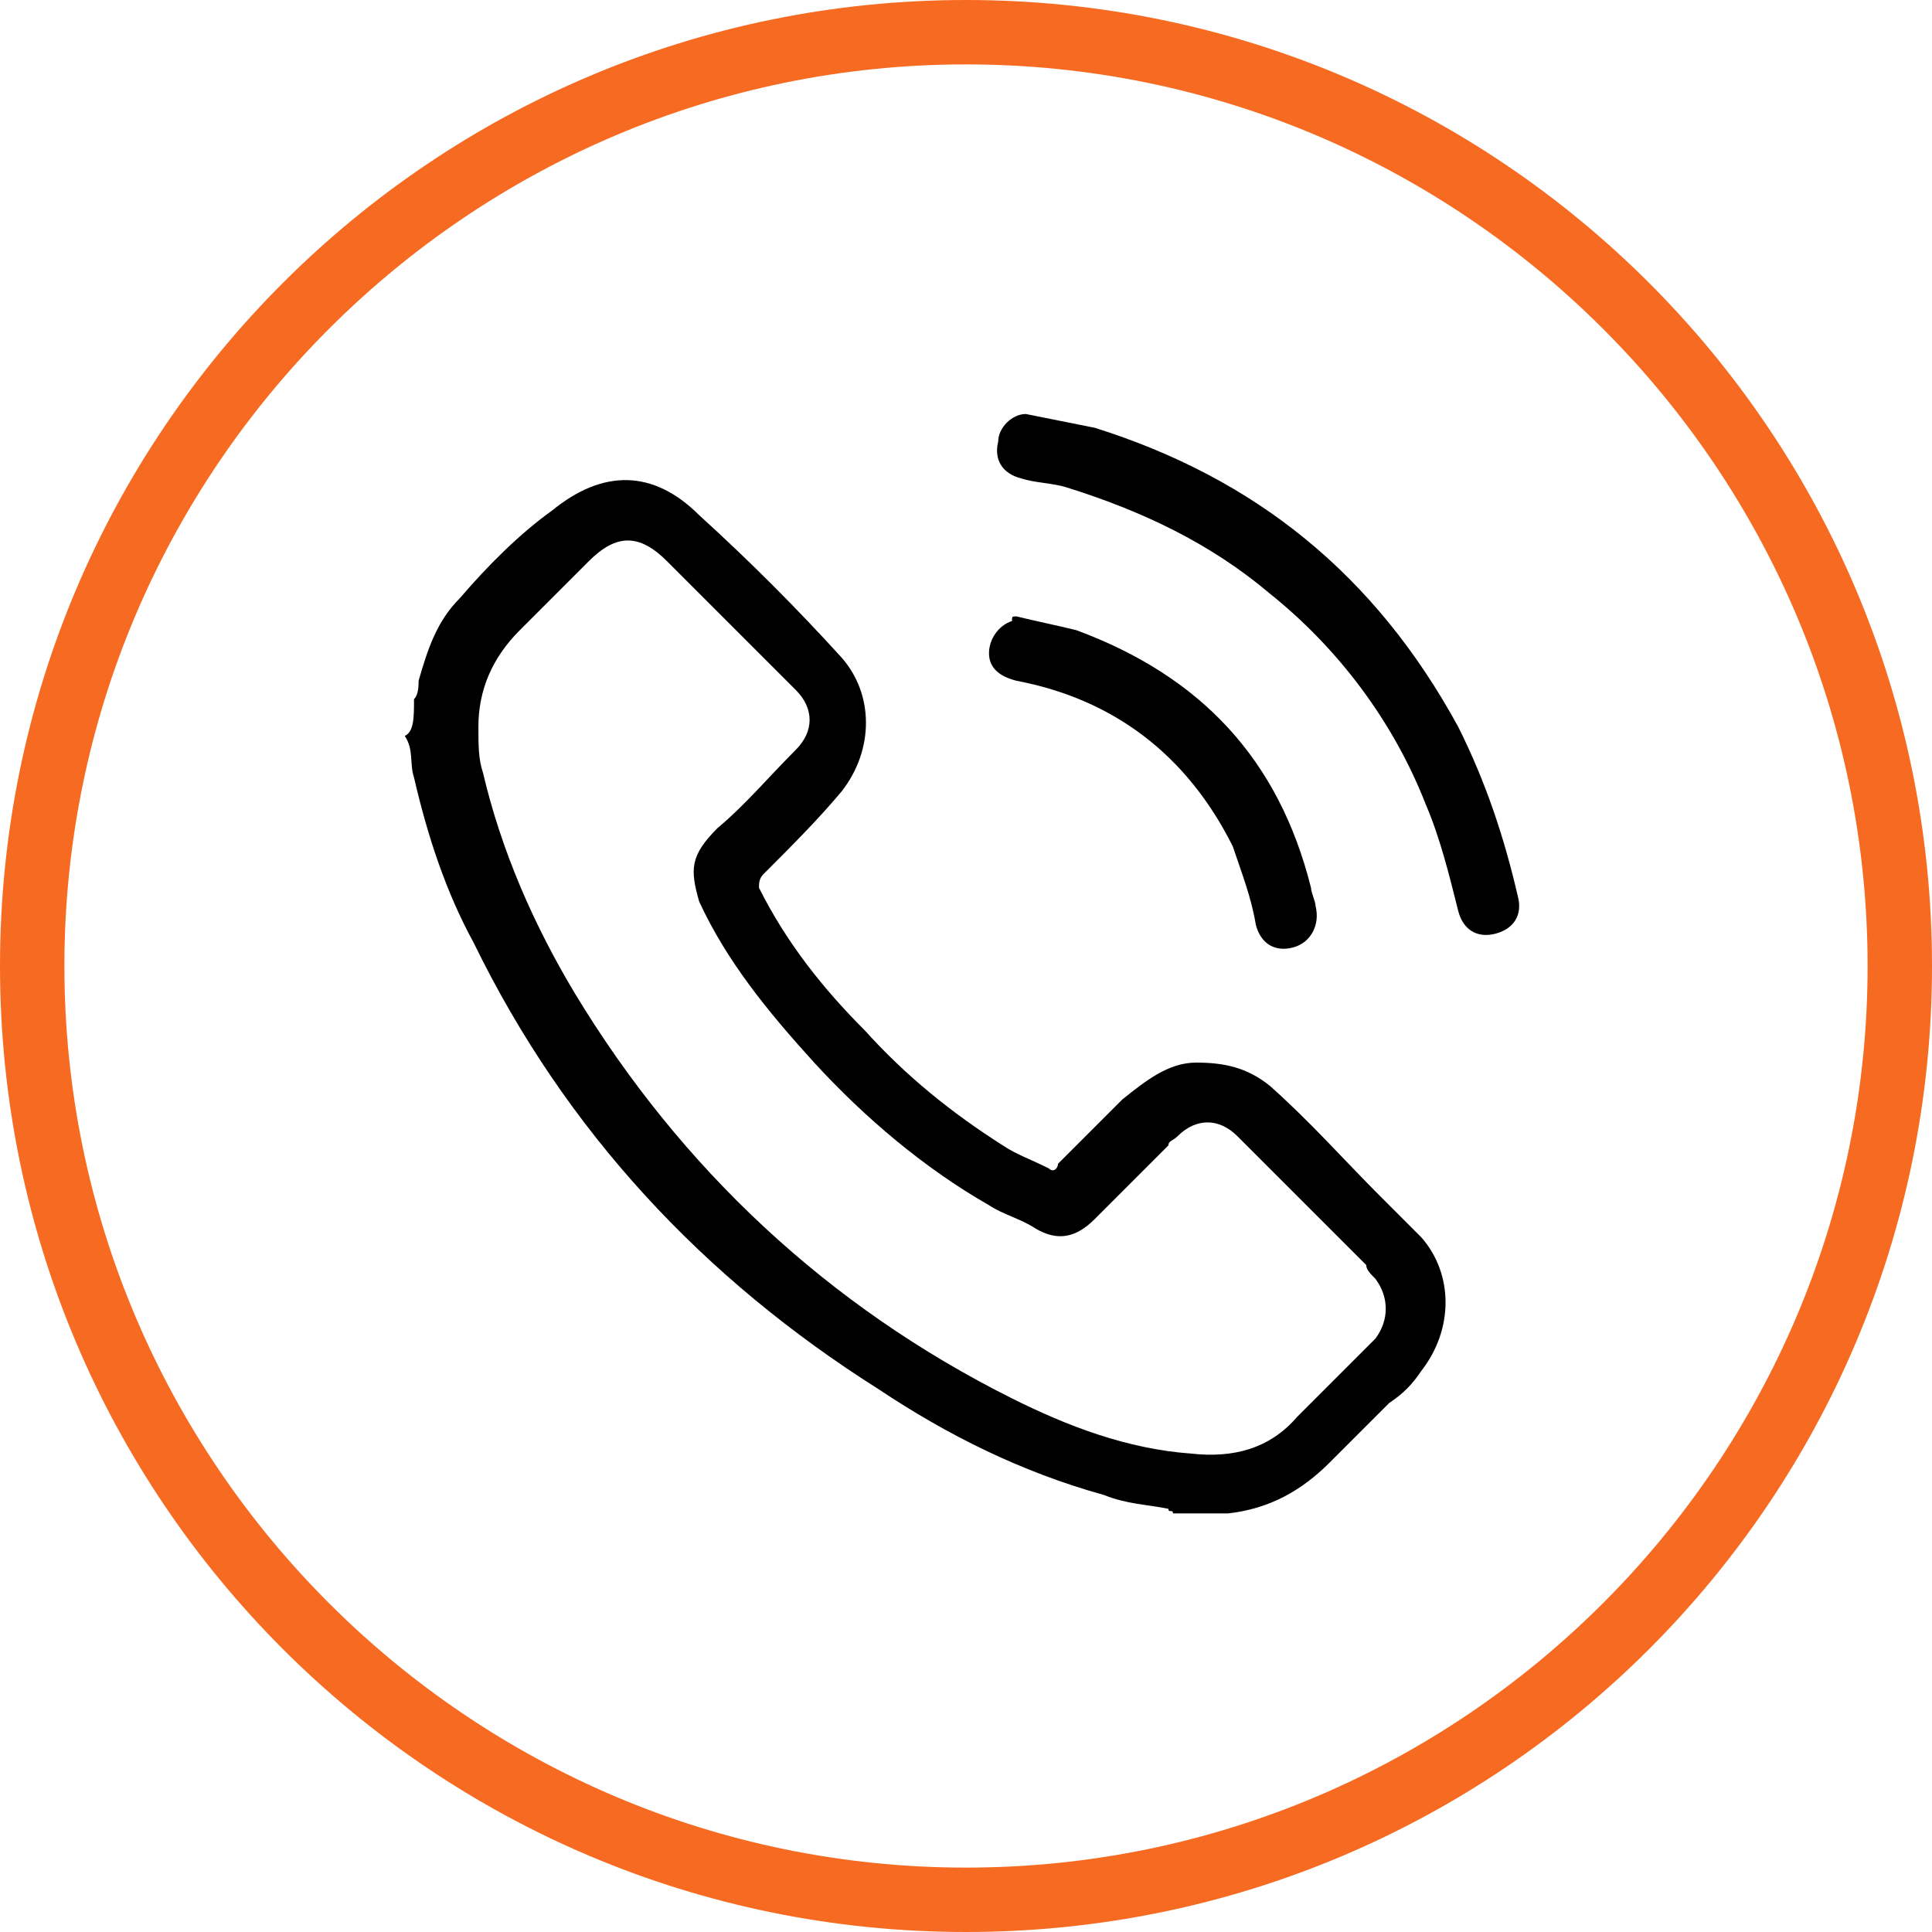 <?xml version="1.0" encoding="utf-8"?>
<!-- Generator: Adobe Illustrator 24.1.0, SVG Export Plug-In . SVG Version: 6.00 Build 0)  -->
<svg version="1.1" id="Capa_1" xmlns="http://www.w3.org/2000/svg" xmlns:xlink="http://www.w3.org/1999/xlink" x="0px" y="0px"
	 viewBox="0 0 42 42" style="enable-background:new 0 0 42 42;" xml:space="preserve">
<style type="text/css">
	.st0{fill:#F66B21;}
</style>
<g id="Group_168" transform="translate(-912 -872)">
	<g id="Ellipse_2" transform="translate(912 872)">
		<path class="st0" d="M21,42C9.4,42,0,32.6,0,21S9.4,0,21,0s21,9.4,21,21S32.6,42,21,42z M21,1.4C10.2,1.4,1.4,10.2,1.4,21
			S10.2,40.6,21,40.6S40.6,31.8,40.6,21S31.8,1.4,21,1.4z"/>
	</g>
</g>
<g>
	<path d="M9,15.2c0.1-0.1,0.1-0.3,0.1-0.4c0.2-0.7,0.4-1.3,0.9-1.8c0.6-0.7,1.3-1.4,2-1.9c1.1-0.9,2.2-0.9,3.2,0.1
		c1.1,1,2.1,2,3.1,3.1c0.7,0.8,0.7,2,0,2.9c-0.5,0.6-1.1,1.2-1.7,1.8c-0.1,0.1-0.1,0.2-0.1,0.3c0.6,1.2,1.4,2.2,2.3,3.1
		c0.9,1,1.9,1.8,3,2.5c0.3,0.2,0.6,0.3,1,0.5c0.1,0.1,0.2,0,0.2-0.1c0.5-0.5,0.9-0.9,1.4-1.4c0.5-0.4,1-0.8,1.6-0.8
		c0.6,0,1.1,0.1,1.6,0.5c0.9,0.8,1.6,1.6,2.4,2.4c0.3,0.3,0.6,0.6,0.9,0.9c0.7,0.8,0.7,2,0,2.9c-0.2,0.3-0.4,0.5-0.7,0.7
		c-0.4,0.4-0.9,0.9-1.3,1.3c-0.6,0.6-1.3,1-2.2,1.1c0,0-0.1,0-0.1,0c-0.4,0-0.7,0-1.1,0c0-0.1-0.1,0-0.1-0.1
		c-0.5-0.1-0.9-0.1-1.4-0.3c-1.8-0.5-3.4-1.3-4.9-2.3c-3.8-2.4-6.8-5.6-8.8-9.7c-0.6-1.1-1-2.3-1.3-3.6c-0.1-0.3,0-0.6-0.2-0.9
		C9,15.9,9,15.6,9,15.2z M10.4,15.8c0,0.4,0,0.7,0.1,1c0.4,1.7,1.1,3.3,2,4.8c2.3,3.8,5.5,6.8,9.5,8.8c1.2,0.6,2.5,1.1,3.9,1.2
		c0.9,0.1,1.7-0.1,2.3-0.8c0.3-0.3,0.6-0.6,0.9-0.9c0.3-0.3,0.5-0.5,0.8-0.8c0.3-0.4,0.3-0.9,0-1.3c-0.1-0.1-0.2-0.2-0.2-0.3
		c-0.5-0.5-1-1-1.6-1.6c-0.4-0.4-0.8-0.8-1.2-1.2c-0.4-0.4-0.9-0.4-1.3,0c-0.1,0.1-0.2,0.1-0.2,0.2c-0.5,0.5-1.1,1.1-1.6,1.6
		c-0.4,0.4-0.8,0.5-1.3,0.2c-0.3-0.2-0.7-0.3-1-0.5c-1.4-0.8-2.7-1.9-3.8-3.1c-1-1.1-1.9-2.2-2.5-3.5C15,18.9,15,18.6,15.6,18
		c0.6-0.5,1.1-1.1,1.7-1.7c0.4-0.4,0.4-0.9,0-1.3c-0.1-0.1-0.1-0.1-0.2-0.2c-0.9-0.9-1.8-1.8-2.6-2.6c-0.6-0.6-1.1-0.6-1.7,0
		c-0.5,0.5-1,1-1.5,1.5C10.7,14.3,10.4,15,10.4,15.8z"/>
	<path d="M22.3,9c0.5,0.1,1,0.2,1.5,0.3c3.5,1.1,6.1,3.2,7.9,6.5c0.6,1.2,1,2.4,1.3,3.7c0.1,0.4-0.1,0.7-0.5,0.8
		c-0.4,0.1-0.7-0.1-0.8-0.5c-0.2-0.8-0.4-1.6-0.7-2.3c-0.7-1.8-1.9-3.4-3.4-4.6c-1.3-1.1-2.8-1.8-4.4-2.3c-0.3-0.1-0.7-0.1-1-0.2
		c-0.4-0.1-0.6-0.4-0.5-0.8C21.7,9.3,22,9,22.3,9z"/>
	<path d="M22.1,13.4c0.4,0.1,0.9,0.2,1.3,0.3c2.7,1,4.4,2.8,5.1,5.6c0,0.1,0.1,0.3,0.1,0.4c0.1,0.4-0.1,0.8-0.5,0.9
		c-0.4,0.1-0.7-0.1-0.8-0.5c-0.1-0.6-0.3-1.1-0.5-1.7c-1-2-2.6-3.2-4.7-3.6c-0.4-0.1-0.6-0.3-0.6-0.6c0-0.3,0.2-0.6,0.5-0.7
		C22,13.4,22,13.4,22.1,13.4z"/>
</g>
</svg>
